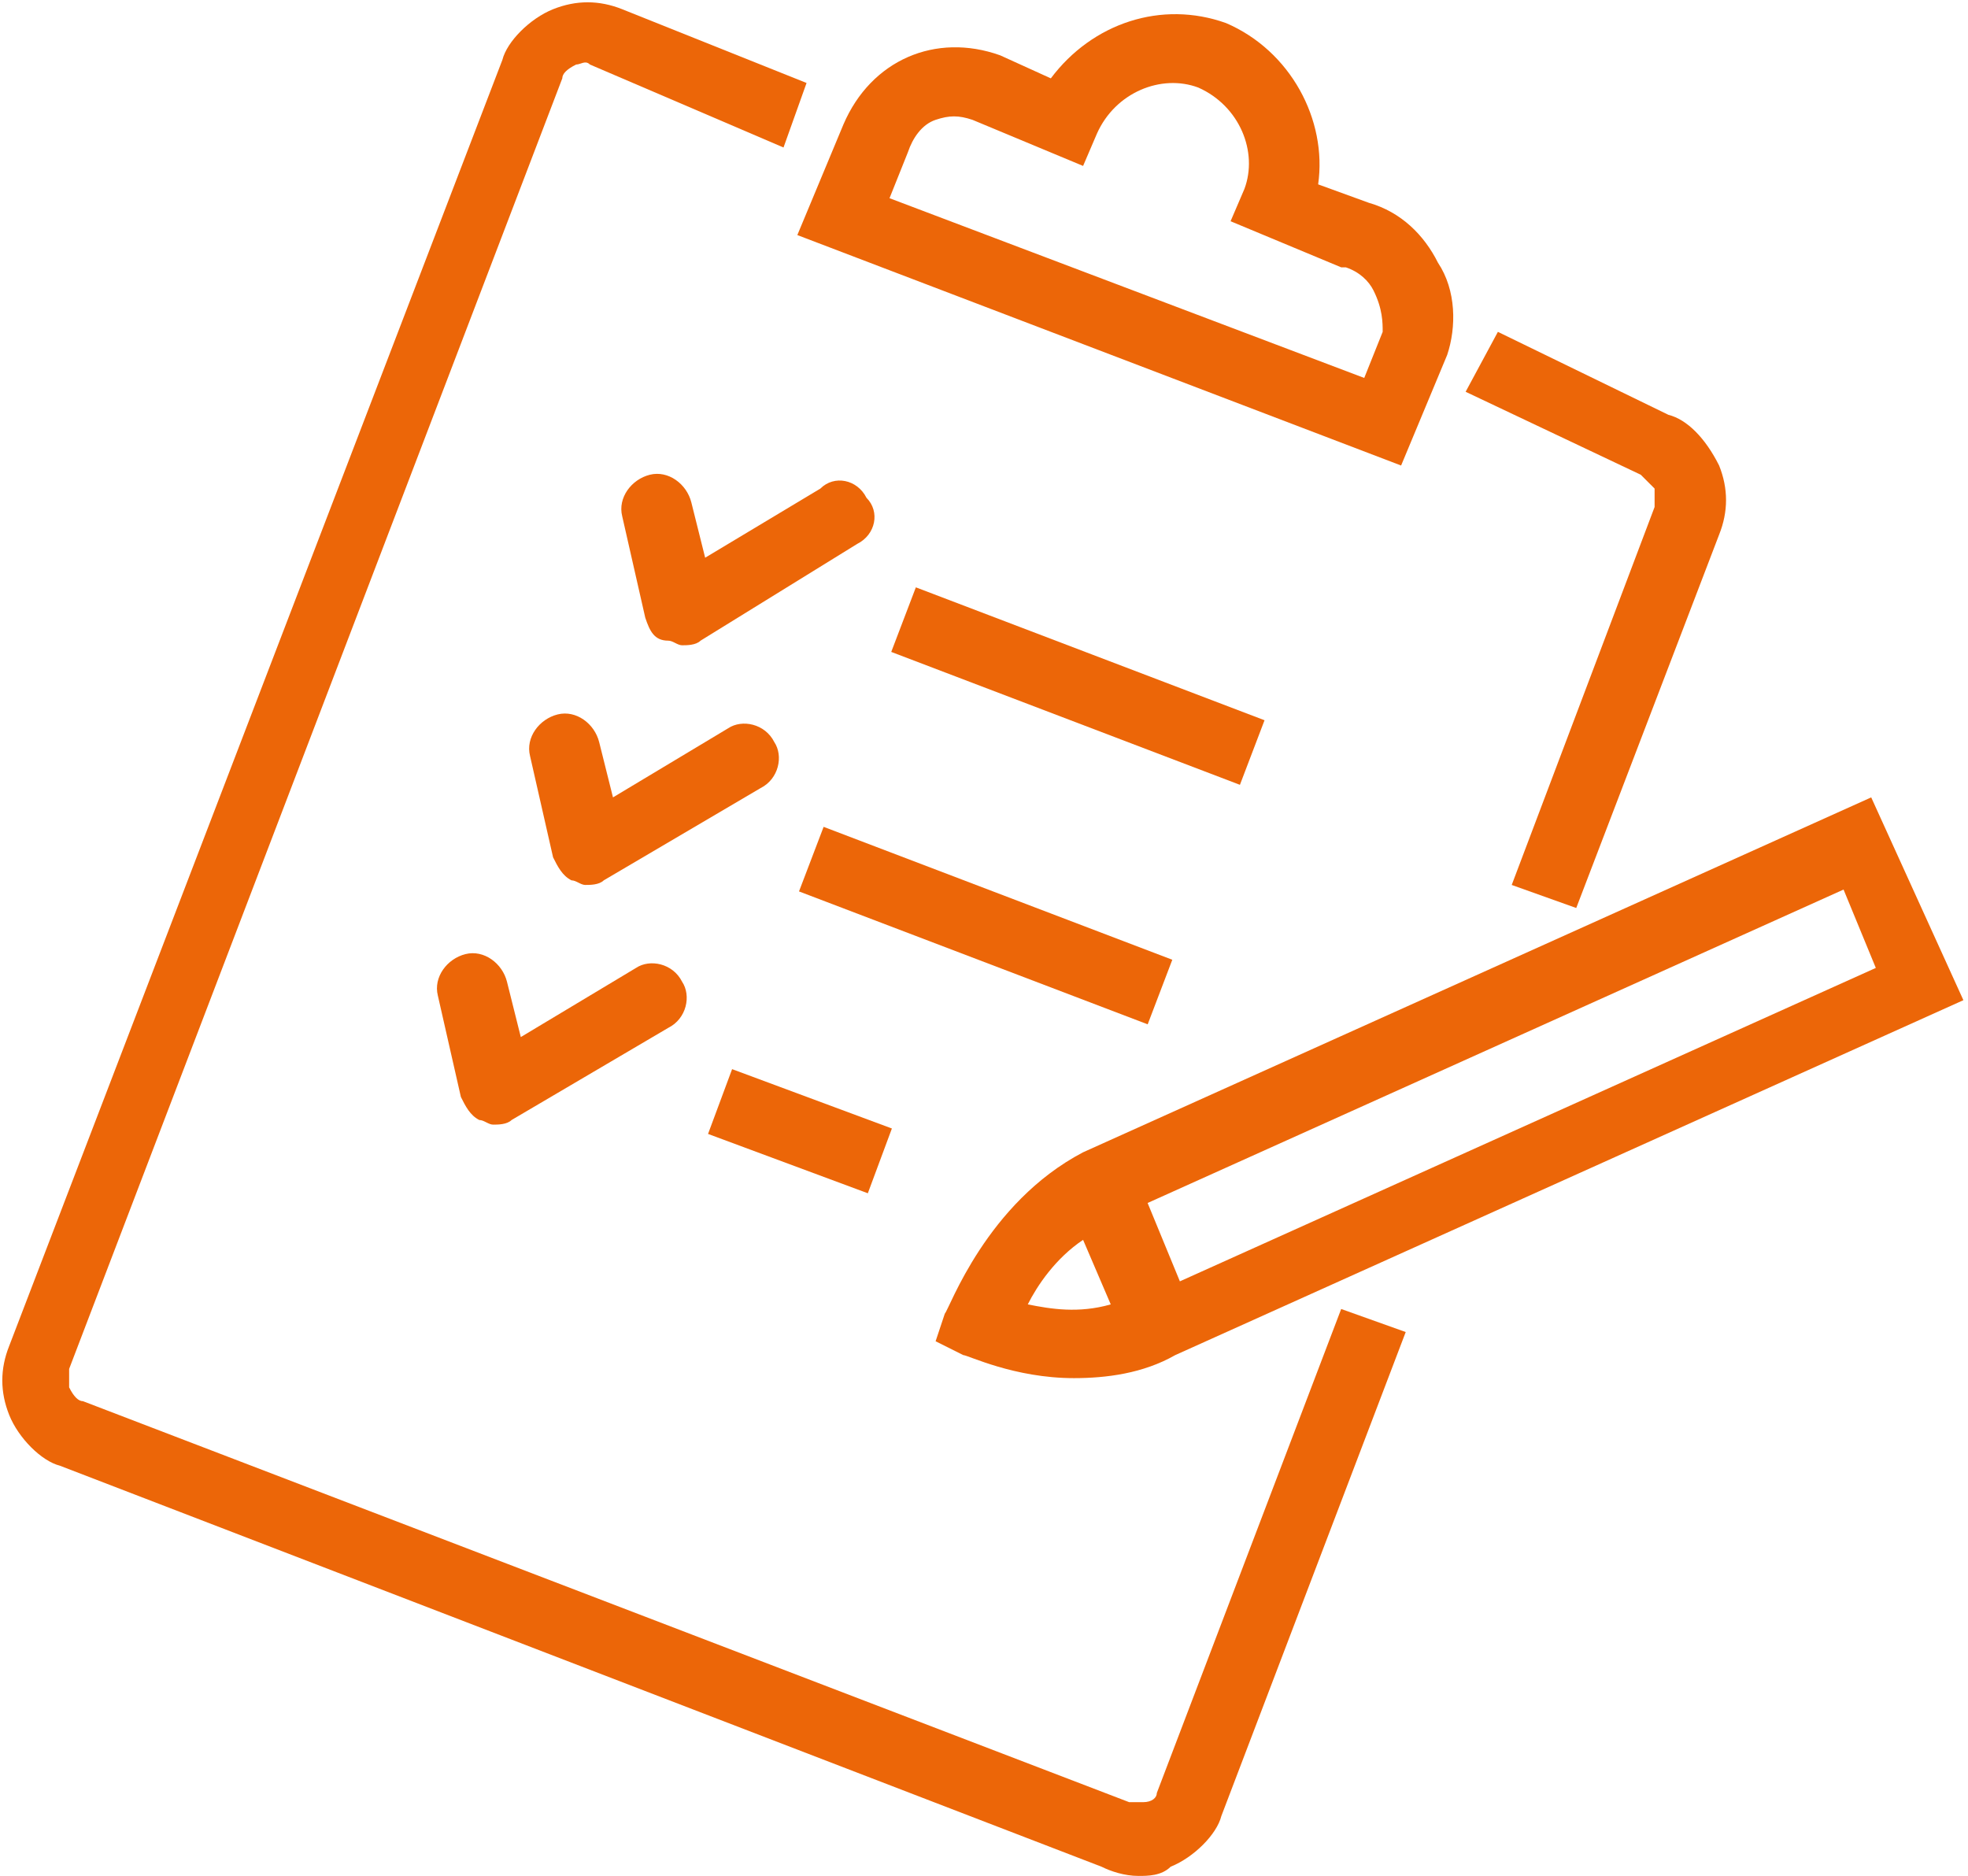 <?xml version="1.0" encoding="iso-8859-1"?>
<!-- Generator: Adobe Illustrator 26.0.2, SVG Export Plug-In . SVG Version: 6.00 Build 0)  -->
<svg version="1.1" id="Calque_1" xmlns="http://www.w3.org/2000/svg" xmlns:xlink="http://www.w3.org/1999/xlink" x="0px" y="0px"
	 viewBox="0 0 42.7 40.7" style="enable-background:new 0 0 42.7 40.7;" xml:space="preserve">
<style type="text/css">
	.st0{fill:#EC6608;}
</style>
<g>
	<path class="st0" d="M25.1,38.9c0,0.1-0.1,0.2-0.3,0.2c-0.1,0-0.2,0-0.3,0L1.8,30.4c-0.1,0-0.2-0.1-0.3-0.3c0-0.1,0-0.2,0-0.4
		l10.7-28c0-0.1,0.1-0.2,0.3-0.3c0.1,0,0.2-0.1,0.3,0L17,3.2l0.5-1.4l-4-1.6c-0.5-0.2-1-0.2-1.5,0c-0.5,0.2-1,0.7-1.1,1.1L0.2,29.2
		c-0.2,0.5-0.2,1,0,1.5c0.2,0.5,0.7,1,1.1,1.1l22.6,8.7c0.2,0.1,0.5,0.2,0.8,0.2c0.2,0,0.5,0,0.7-0.2c0.5-0.2,1-0.7,1.1-1.1l4-10.5
		l-1.4-0.5L25.1,38.9z"/>
	<path class="st0" d="M35.9,10.6c0,0.1,0,0.2,0,0.4l-3.1,8.2l1.4,0.5l3.1-8.1c0.2-0.5,0.2-1,0-1.5C37,9.5,36.6,9.1,36.2,9l-3.7-1.8
		l-0.7,1.3l3.8,1.8C35.7,10.4,35.8,10.5,35.9,10.6z"/>
	<path class="st0" d="M30.4,10.1l1-2.4c0.2-0.6,0.2-1.4-0.2-2c-0.3-0.6-0.8-1.1-1.5-1.3L28.6,4c0.2-1.4-0.6-2.9-2-3.5
		c-1.4-0.5-2.9,0-3.8,1.2l-1.1-0.5c-1.4-0.5-2.8,0.1-3.4,1.5l-1,2.4L30.4,10.1z M19.7,3.3c0.1-0.3,0.3-0.6,0.6-0.7
		c0.3-0.1,0.5-0.1,0.8,0l2.4,1l0.3-0.7c0.4-0.9,1.4-1.3,2.2-1c0.9,0.4,1.3,1.4,1,2.2l-0.3,0.7l2.4,1l0.1,0c0.3,0.1,0.5,0.3,0.6,0.5
		C30,6.7,30,7,30,7.2l-0.4,1L19.3,4.3L19.7,3.3z"/>
	<path class="st0" d="M20.5,28.5l-0.2,0.6l0.6,0.3c0.1,0,1.1,0.5,2.4,0.5c0.7,0,1.5-0.1,2.2-0.5l17.1-7.7l-2-4.4l-17.1,7.7
		C21.4,26.1,20.6,28.4,20.5,28.5z M22.3,28.3c0.2-0.4,0.6-1,1.2-1.4l0.6,1.4C23.4,28.5,22.8,28.4,22.3,28.3z M40.7,21l-15.1,6.8
		l-0.7-1.7l15.1-6.8L40.7,21z"/>
	<rect x="22.7" y="10.8" transform="matrix(0.356 -0.934 0.934 0.356 1.169 31.501)" class="st0" width="1.5" height="8.1"/>
	<path class="st0" d="M14.5,13.9c0.1,0,0.2,0.1,0.3,0.1c0.1,0,0.3,0,0.4-0.1l3.4-2.1c0.4-0.2,0.5-0.7,0.2-1c-0.2-0.4-0.7-0.5-1-0.2
		l-2.5,1.5L15,10.9c-0.1-0.4-0.5-0.7-0.9-0.6c-0.4,0.1-0.7,0.5-0.6,0.9l0.5,2.2C14.1,13.7,14.2,13.9,14.5,13.9z"/>
	<rect x="20.7" y="16" transform="matrix(0.356 -0.934 0.934 0.356 -4.977 32.978)" class="st0" width="1.5" height="8.1"/>
	
		<rect x="16.7" y="22.7" transform="matrix(0.348 -0.937 0.937 0.348 -11.719 32.35)" class="st0" width="1.5" height="3.7"/>
	<path class="st0" d="M16.8,16.1c-0.2-0.4-0.7-0.5-1-0.3l-2.5,1.5L13,16.1c-0.1-0.4-0.5-0.7-0.9-0.6c-0.4,0.1-0.7,0.5-0.6,0.9
		l0.5,2.2c0.1,0.2,0.2,0.4,0.4,0.5c0.1,0,0.2,0.1,0.3,0.1c0.1,0,0.3,0,0.4-0.1l3.4-2C16.9,16.9,17,16.4,16.8,16.1z"/>
	<path class="st0" d="M13.8,21l-2.5,1.5L11,21.3c-0.1-0.4-0.5-0.7-0.9-0.6c-0.4,0.1-0.7,0.5-0.6,0.9l0.5,2.2
		c0.1,0.2,0.2,0.4,0.4,0.5c0.1,0,0.2,0.1,0.3,0.1c0.1,0,0.3,0,0.4-0.1l3.4-2c0.4-0.2,0.5-0.7,0.3-1C14.6,20.9,14.1,20.8,13.8,21z"/>
</g>
</svg>
